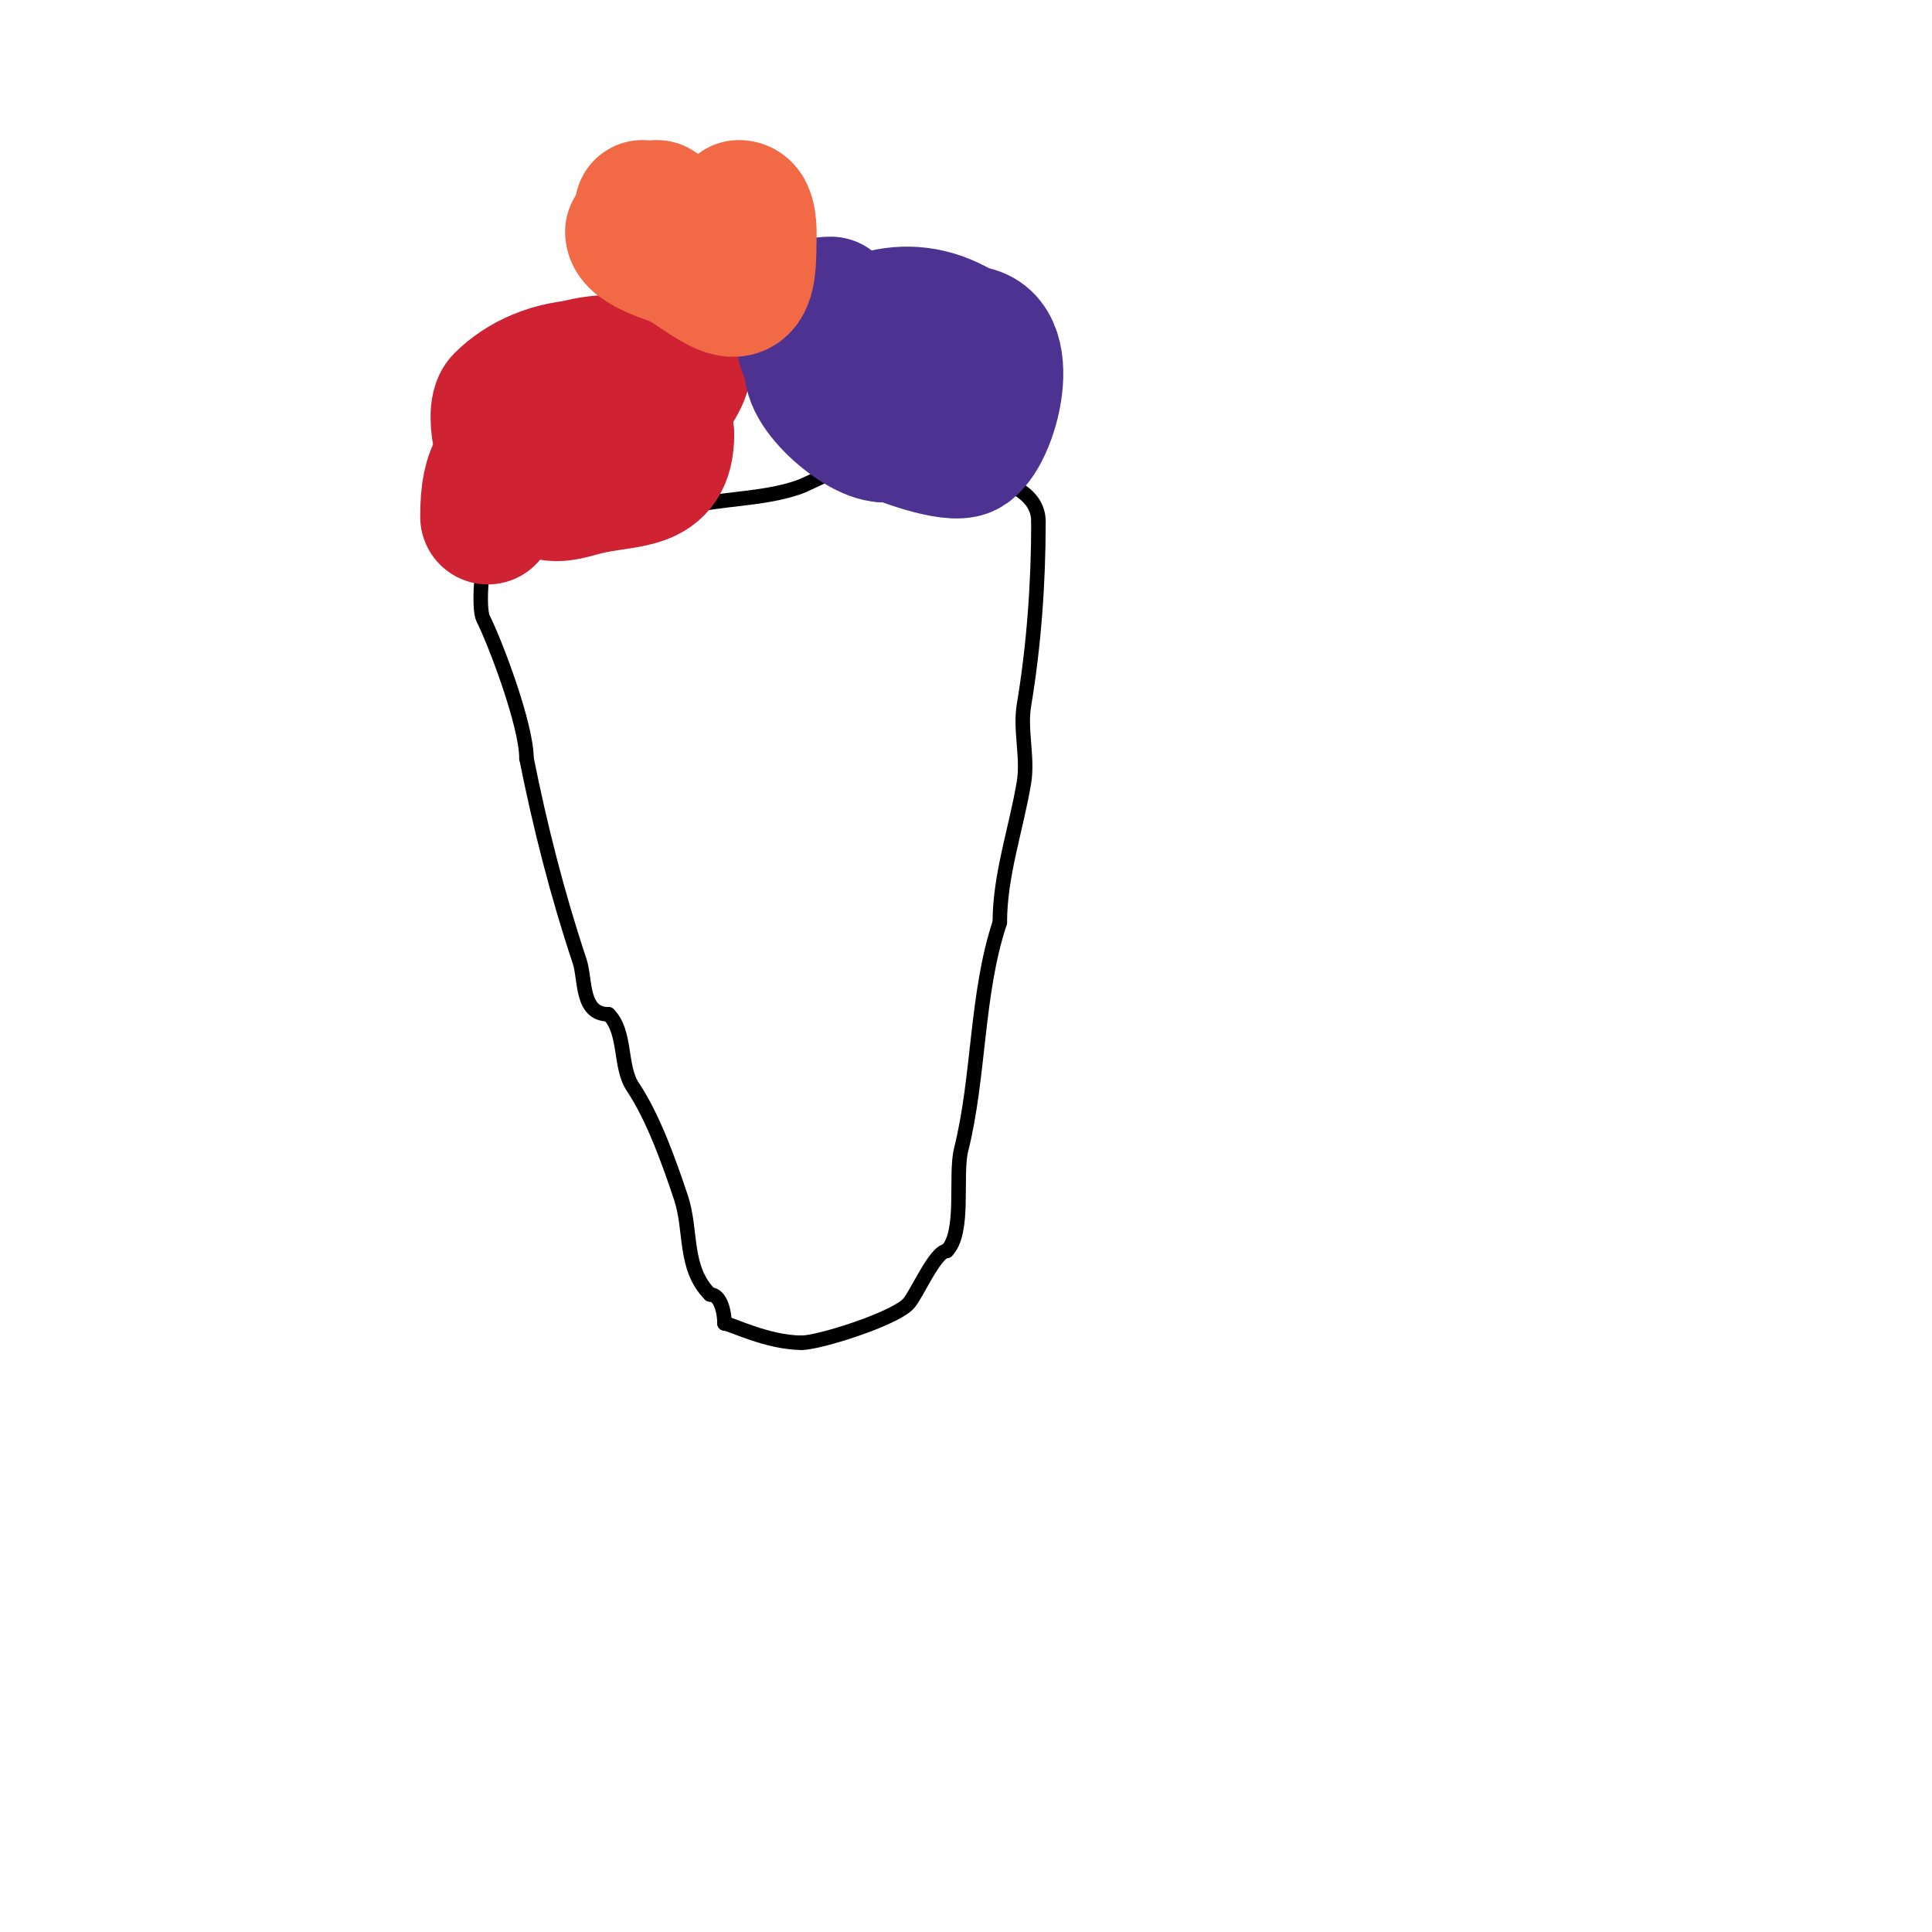 <svg viewBox='0 0 400 400' version='1.1' xmlns='http://www.w3.org/2000/svg' xmlns:xlink='http://www.w3.org/1999/xlink'><g fill='none' stroke='#000000' stroke-width='3' stroke-linecap='round' stroke-linejoin='round'><path d='M101,116c-1.409,0 -1.944,10.113 -1,12c2.678,5.357 9,22.16 9,29'/><path d='M109,157c2.846,14.232 6.397,28.191 11,42c1.28,3.84 0.206,11 6,11'/><path d='M126,210c3.69,3.69 2.226,10.839 5,15c4.275,6.413 7.513,15.539 10,23c2.242,6.725 0.539,14.539 6,20'/><path d='M147,268c2.236,0 3,3.764 3,6'/><path d='M150,274c1.133,0 8.915,4 16,4'/><path d='M166,278c3.6,0 18.805,-4.805 22,-8c1.645,-1.645 5.608,-11 8,-11'/><path d='M196,259c3.85,-3.85 1.654,-15.616 3,-21c3.792,-15.168 3.092,-32.276 8,-47'/><path d='M207,191c0,-9.835 3.406,-19.436 5,-29c0.865,-5.189 -0.865,-10.811 0,-16c2.049,-12.292 3,-25.065 3,-38'/><path d='M215,108c0,-12.802 -30.397,-11 -39,-11'/><path d='M176,97c-3.494,0 -7.842,2.947 -11,4c-7.28,2.427 -15.725,2.181 -23,4c-11.547,2.887 -26.376,9 -40,9'/><path d='M102,114'/></g>
<g fill='none' stroke='#cf2233' stroke-width='28' stroke-linecap='round' stroke-linejoin='round'><path d='M101,107c0,-10.393 2.57,-11.57 9,-18'/><path d='M110,89c4.176,-4.176 14.632,-8.456 22,-6c3.038,1.013 3.721,4.721 6,7'/><path d='M138,90c0,10.677 -8.013,8.753 -17,11c-2.705,0.676 -6.725,2.275 -9,0'/><path d='M112,101c-12.596,-12.596 2.381,-23 15,-23'/><path d='M127,78c19.178,0 -6.977,32.023 -19,20'/><path d='M108,98c-3.458,0 -6.361,-12.639 -4,-15c3.933,-3.933 10.25,-7 18,-7'/><path d='M122,76c6.174,0 12.9,-0.871 19,0c1.76,0.251 -2.96,6.88 -3,7c-1.615,4.845 -0.294,11 -7,11'/><path d='M131,94c-4.327,0 -12.766,1.411 -17,0c-2.395,-0.798 -1.53,-13.47 0,-15c3.175,-3.175 9.274,-4 14,-4'/></g>
<g fill='none' stroke='#4d3292' stroke-width='28' stroke-linecap='round' stroke-linejoin='round'><path d='M172,63c-14.958,0 1.947,26 11,26'/><path d='M183,89c2.999,1.499 13.929,5.536 17,4c5.176,-2.588 10.758,-24 0,-24'/><path d='M200,69c-11.771,-7.847 -23.18,-2.82 -31,5c-4.395,4.395 8.557,16 14,16'/><path d='M183,90c2.086,0 4.997,0.401 7,0c4.207,-0.841 10.68,-8.093 7,-13c-5.719,-7.626 -17.031,-13.313 -25,-8c-2.425,1.617 -3,1.889 -3,5'/><path d='M169,74'/></g>
<g fill='none' stroke='#f26946' stroke-width='28' stroke-linecap='round' stroke-linejoin='round'><path d='M133,43c0,0.333 0,0.667 0,1'/><path d='M131,48c0,3.121 9.001,5.376 10,6c8.197,5.123 14,11.01 14,-2'/><path d='M155,52c0,-2.107 0.68,-9 -2,-9'/><path d='M136,43c-6.811,6.811 5.314,8 10,8'/></g>
</svg>